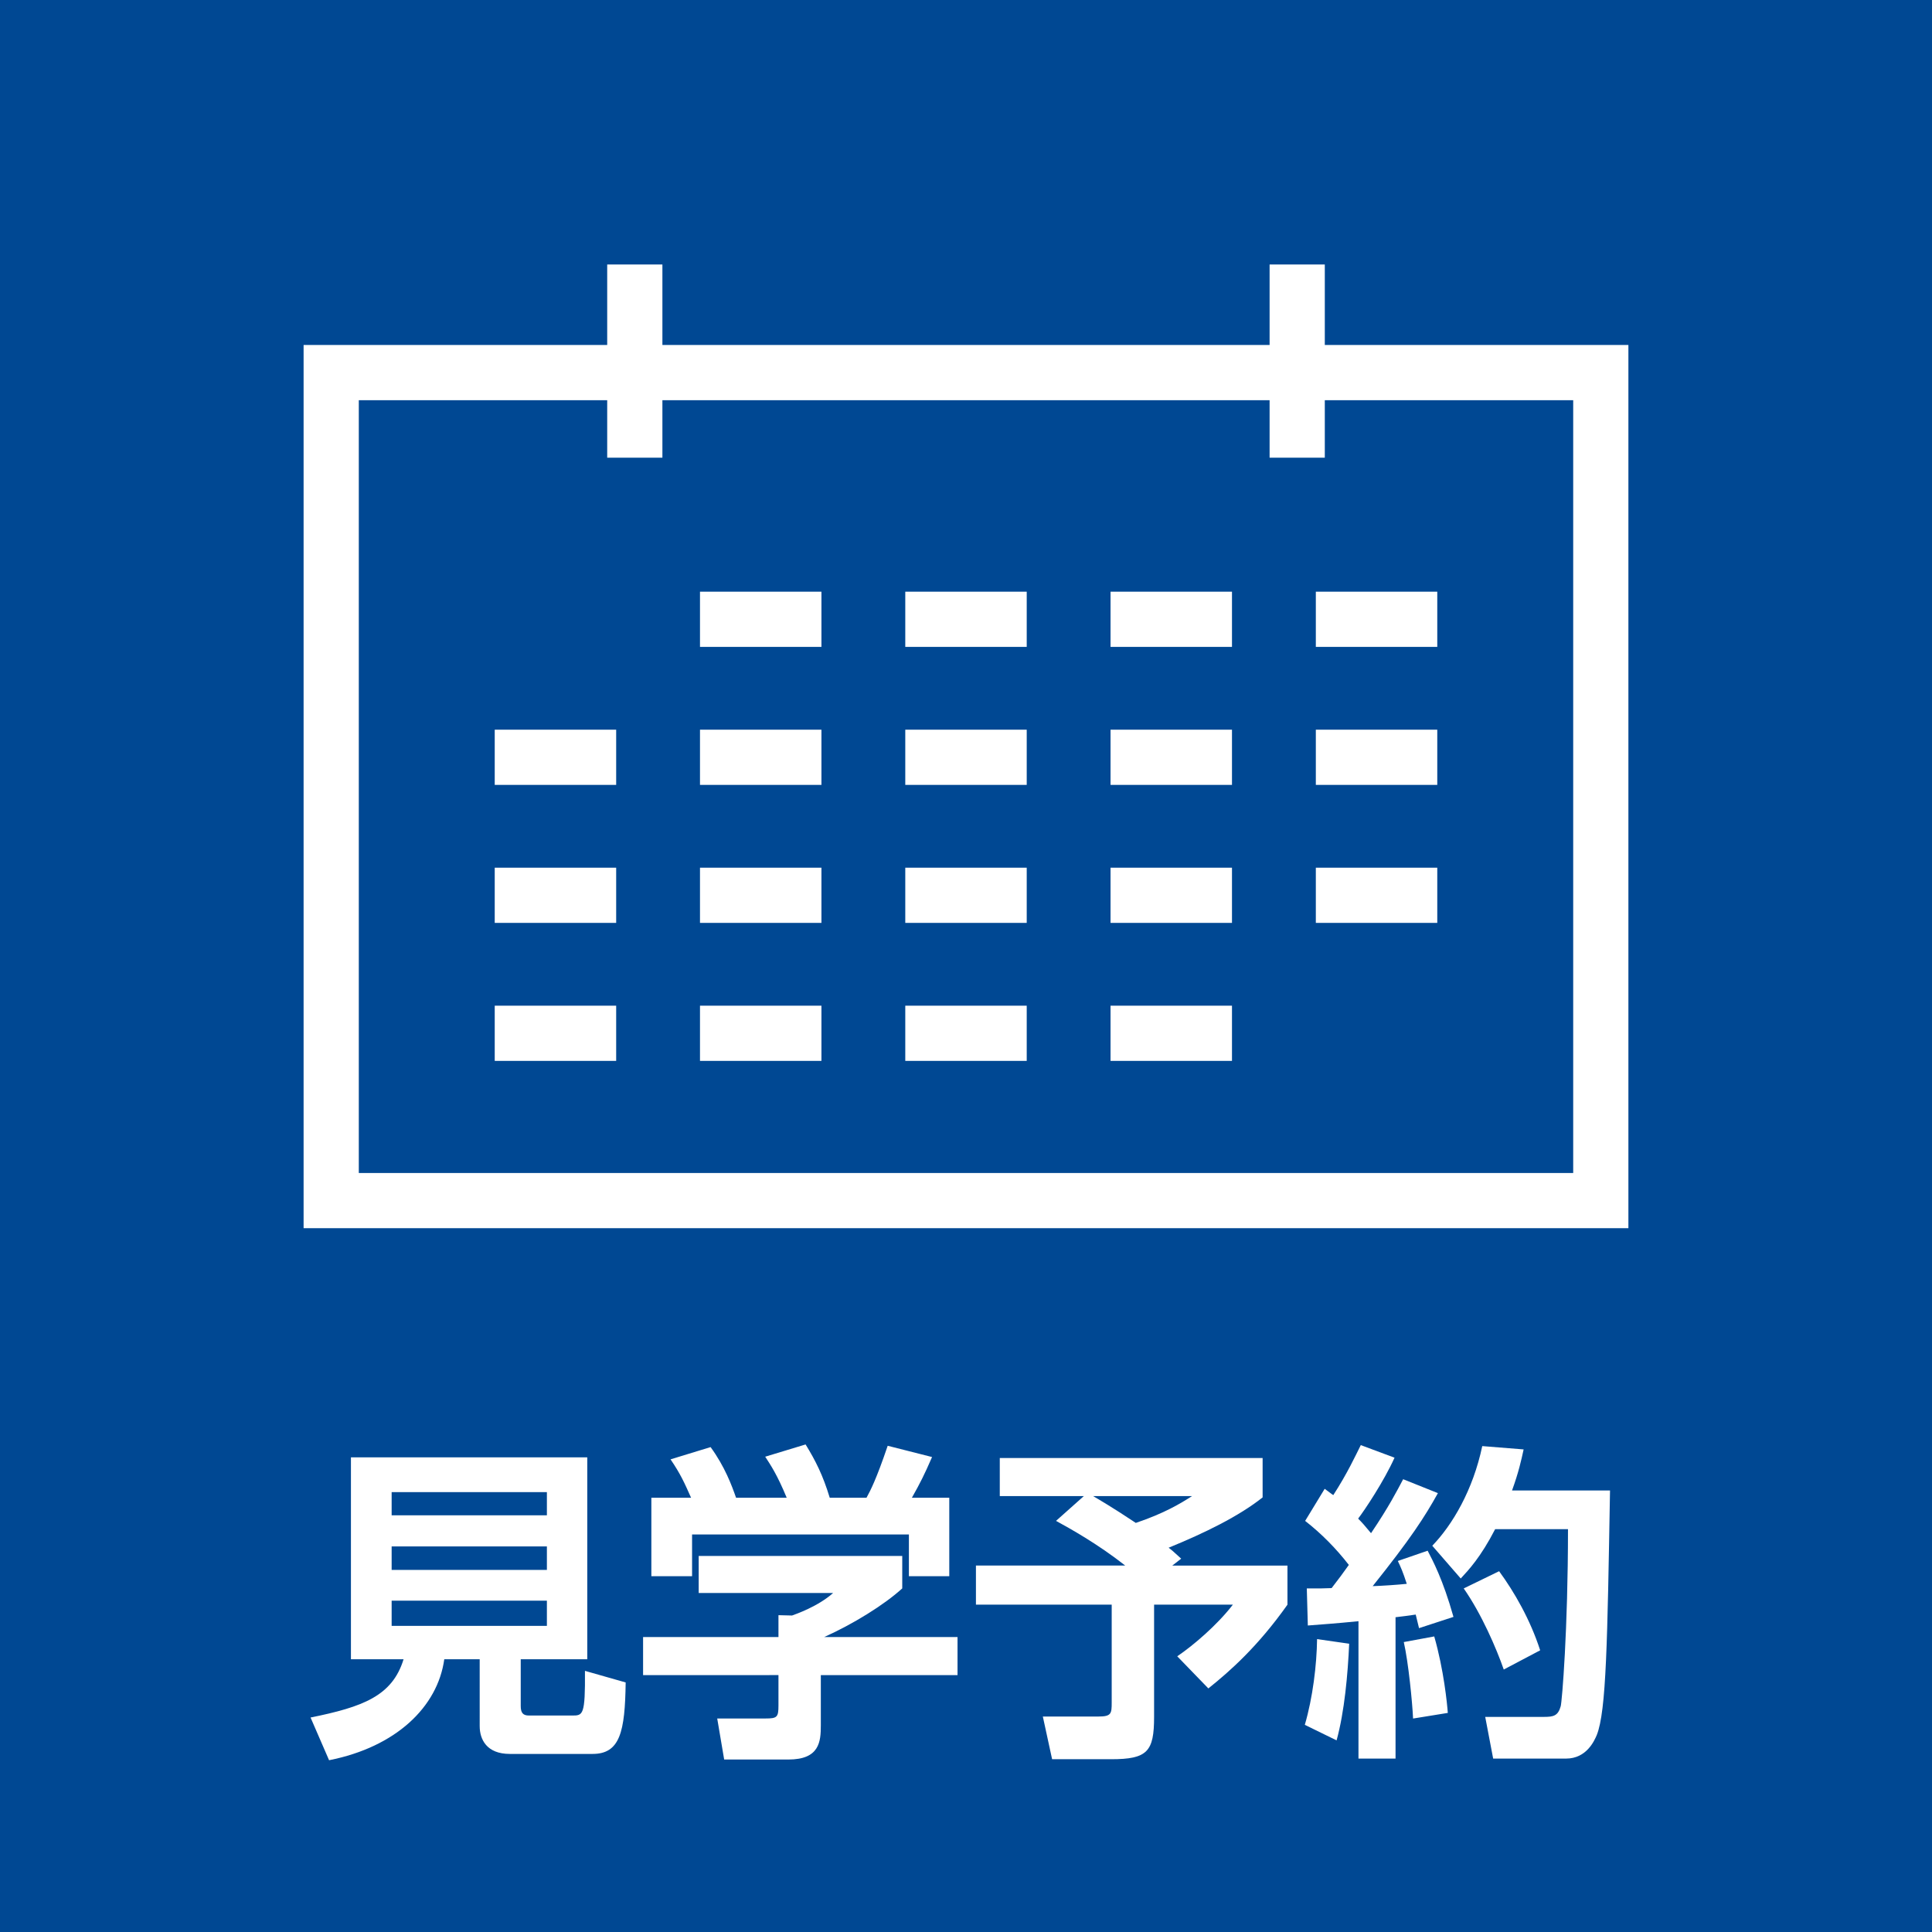<?xml version="1.0" encoding="utf-8"?>
<!-- Generator: Adobe Illustrator 28.2.0, SVG Export Plug-In . SVG Version: 6.00 Build 0)  -->
<svg version="1.1" id="レイヤー_1" xmlns="http://www.w3.org/2000/svg" xmlns:xlink="http://www.w3.org/1999/xlink" x="0px"
	 y="0px" width="70px" height="70px" viewBox="0 0 70 70" enable-background="new 0 0 70 70" xml:space="preserve">
<rect x="-5" y="-5" fill="#004893" width="80" height="80"/>
<g>
	<path fill="#FFFFFF" d="M17.38,60.118h-1.283c-0.24,1.727-1.751,3.179-4.174,3.658l-0.671-1.547
		c1.895-0.384,2.962-0.779,3.37-2.111h-1.907v-7.316h8.563v7.316h-2.411v1.691c0,0.24,0.072,0.348,0.3,0.348h1.559
		c0.396,0,0.48,0,0.468-1.619l1.475,0.42c-0.024,1.787-0.204,2.59-1.199,2.59h-2.999c-0.839,0-1.091-0.527-1.091-1.007V60.118z
		 M14.19,54.062v0.84h5.625v-0.84H14.19z M14.19,56.029v0.852h5.625v-0.852H14.19z M14.19,57.996v0.912h5.625v-0.912H14.19z"/>
	<path fill="#FFFFFF" d="M32.69,56.376v1.175c-0.659,0.6-1.787,1.295-2.83,1.763h4.833v1.379H29.74v1.823
		c0,0.587-0.048,1.235-1.175,1.235h-2.327l-0.252-1.487h1.751c0.42,0,0.468-0.048,0.468-0.468v-1.104H23.3v-1.379h4.905v-0.792
		l0.492,0.012c0.132-0.048,0.936-0.324,1.487-0.815h-4.869v-1.343H32.69z M25.039,54.266c-0.24-0.54-0.384-0.864-0.744-1.391
		l1.451-0.444c0.516,0.708,0.768,1.391,0.923,1.835h1.835c-0.348-0.839-0.576-1.175-0.779-1.487l1.463-0.444
		c0.36,0.588,0.624,1.104,0.875,1.931h1.332c0.144-0.264,0.348-0.647,0.768-1.883l1.607,0.408c-0.276,0.636-0.432,0.947-0.731,1.475
		h1.355v2.842h-1.463v-1.511h-7.856v1.511H23.6v-2.842H25.039z"/>
	<path fill="#FFFFFF" d="M39.27,54.206h-3.046v-1.379h9.523v1.427c-0.863,0.684-2.087,1.284-3.406,1.823
		c0.096,0.072,0.144,0.108,0.456,0.396l-0.324,0.252h4.174v1.416c-1.079,1.523-2.087,2.411-2.866,3.034l-1.127-1.164
		c0.6-0.408,1.451-1.139,2.015-1.871h-2.854v4.065c0,1.259-0.24,1.535-1.56,1.535h-2.135l-0.336-1.547h2.015
		c0.468,0,0.48-0.108,0.48-0.504v-3.55H35.36v-1.416h5.409c-1.008-0.792-2.003-1.343-2.507-1.619L39.27,54.206z M39.605,54.206
		c0.204,0.12,0.72,0.42,1.547,0.972c1.031-0.348,1.607-0.696,2.039-0.972H39.605z"/>
	<path fill="#FFFFFF" d="M48.883,59.555c-0.048,1.091-0.168,2.458-0.456,3.502l-1.151-0.563c0.288-0.983,0.432-2.171,0.444-3.106
		L48.883,59.555z M47.348,57.552c0.456,0,0.672,0,0.899-0.012c0.216-0.276,0.456-0.6,0.624-0.84
		c-0.456-0.587-0.983-1.127-1.583-1.595l0.708-1.163c0.168,0.12,0.216,0.168,0.312,0.228c0.504-0.779,0.804-1.427,0.996-1.811
		l1.223,0.456c-0.384,0.852-1.079,1.895-1.319,2.207c0.132,0.132,0.251,0.264,0.467,0.528c0.648-0.959,0.948-1.547,1.164-1.955
		l1.259,0.504c-0.479,0.864-0.983,1.643-2.363,3.37c0.36-0.012,0.899-0.048,1.235-0.084c-0.144-0.444-0.216-0.6-0.324-0.828
		l1.08-0.372c0.18,0.348,0.552,1.031,0.936,2.398l-1.248,0.408c-0.06-0.24-0.084-0.348-0.12-0.492
		c-0.167,0.024-0.587,0.084-0.731,0.096v5.121h-1.343v-4.977c-0.839,0.084-1.379,0.12-1.835,0.156L47.348,57.552z M51.965,59.291
		c0.348,1.211,0.468,2.446,0.492,2.771l-1.259,0.204c-0.024-0.563-0.168-2.039-0.336-2.771L51.965,59.291z M55.204,52.515
		c-0.084,0.384-0.18,0.828-0.42,1.487h3.55c-0.096,5.481-0.132,7.987-0.48,8.863c-0.084,0.192-0.36,0.852-1.115,0.852H54.1
		l-0.288-1.511h2.135c0.335,0,0.503-0.036,0.6-0.384c0.048-0.168,0.264-2.771,0.264-6.417h-2.639
		c-0.527,1.02-0.959,1.476-1.247,1.787l-1.031-1.187c0.731-0.756,1.475-2.015,1.811-3.61L55.204,52.515z M54.316,56.928
		c0.552,0.755,1.127,1.751,1.487,2.866l-1.319,0.696c-0.264-0.756-0.804-2.015-1.451-2.938L54.316,56.928z"/>
</g>
<g>
	<g>
		<rect x="22" y="9.583" fill="#FFFFFF" width="2" height="7"/>
	</g>
	<g>
		<rect x="46" y="9.583" fill="#FFFFFF" width="2" height="7"/>
	</g>
</g>
<g>
	<g>
		<g>
			<rect x="17.925" y="26.438" fill="#FFFFFF" width="4.4" height="2"/>
		</g>
		<g>
			<rect x="17.925" y="31.438" fill="#FFFFFF" width="4.4" height="2"/>
		</g>
		<g>
			<rect x="17.925" y="36.438" fill="#FFFFFF" width="4.4" height="2"/>
		</g>
	</g>
	<g>
		<g>
			<rect x="25.362" y="21.438" fill="#FFFFFF" width="4.4" height="2"/>
		</g>
		<g>
			<rect x="25.362" y="26.438" fill="#FFFFFF" width="4.4" height="2"/>
		</g>
		<g>
			<rect x="25.362" y="31.438" fill="#FFFFFF" width="4.4" height="2"/>
		</g>
		<g>
			<rect x="25.362" y="36.438" fill="#FFFFFF" width="4.4" height="2"/>
		</g>
	</g>
	<g>
		<g>
			<rect x="32.8" y="21.438" fill="#FFFFFF" width="4.4" height="2"/>
		</g>
		<g>
			<rect x="32.8" y="26.438" fill="#FFFFFF" width="4.4" height="2"/>
		</g>
		<g>
			<rect x="32.8" y="31.438" fill="#FFFFFF" width="4.4" height="2"/>
		</g>
		<g>
			<rect x="32.8" y="36.438" fill="#FFFFFF" width="4.4" height="2"/>
		</g>
	</g>
	<g>
		<g>
			<rect x="40.237" y="21.438" fill="#FFFFFF" width="4.4" height="2"/>
		</g>
		<g>
			<rect x="40.237" y="26.438" fill="#FFFFFF" width="4.4" height="2"/>
		</g>
		<g>
			<rect x="40.237" y="31.438" fill="#FFFFFF" width="4.4" height="2"/>
		</g>
		<g>
			<rect x="40.237" y="36.438" fill="#FFFFFF" width="4.4" height="2"/>
		</g>
	</g>
	<g>
		<g>
			<rect x="47.675" y="21.438" fill="#FFFFFF" width="4.4" height="2"/>
		</g>
		<g>
			<rect x="47.675" y="26.438" fill="#FFFFFF" width="4.4" height="2"/>
		</g>
		<g>
			<rect x="47.675" y="31.438" fill="#FFFFFF" width="4.4" height="2"/>
		</g>
	</g>
</g>
<g>
	<path fill="#FFFFFF" d="M57,14.5v28H13v-28H57 M59,12.5H11v32h48V12.5L59,12.5z"/>
</g>
</svg>
